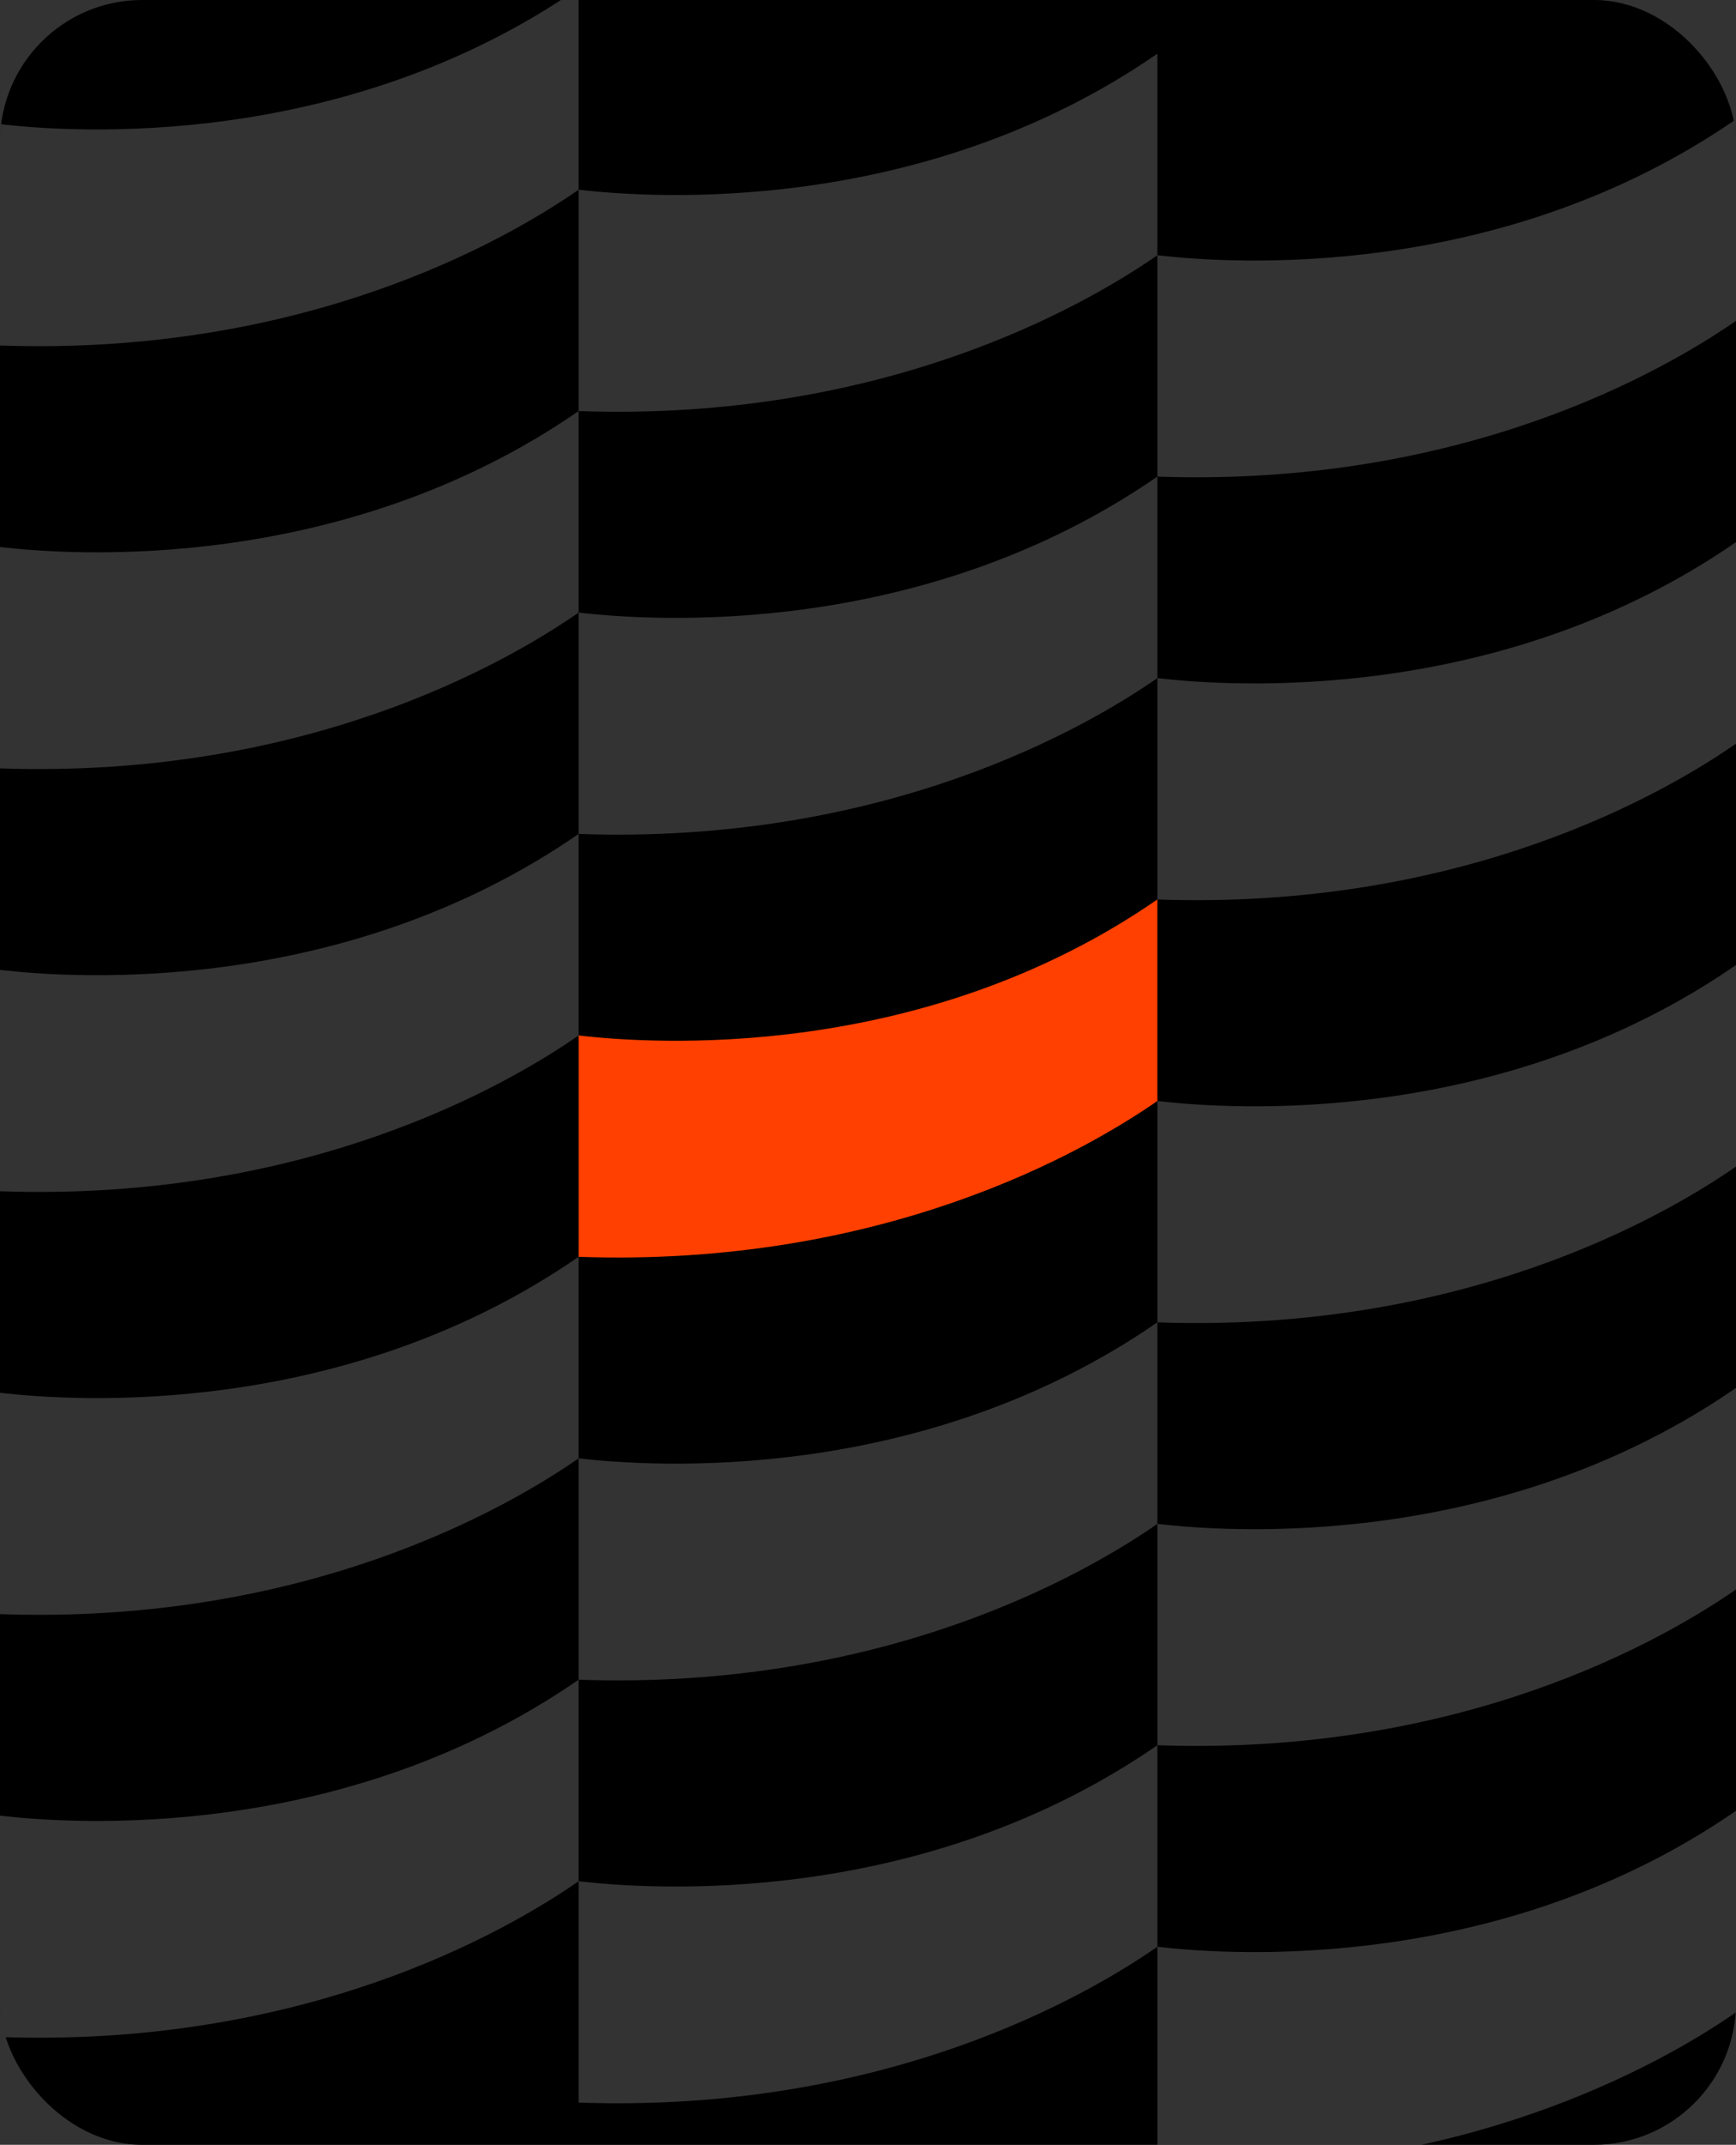 <svg width="293" height="362" viewBox="0 0 293 362" fill="none" xmlns="http://www.w3.org/2000/svg">
<rect x="0" y="0" width="293" height="362" fill="#333333" stroke="none"/>
<g clip-path="url(#clip0_313_918)">
<rect width="293" height="362" rx="24" fill="black"/>
<path d="M293 305.62C253.292 333.075 207.769 330.036 195.333 328.568V365.933C246.706 367.731 280.696 348.181 293 339.635V305.627V305.62Z" fill="white" fill-opacity="0.2"/>
<path d="M195.333 294.56C155.625 322.014 110.102 318.975 97.667 317.508V354.872C149.04 356.671 183.03 337.12 195.333 328.575V294.56Z" fill="white" fill-opacity="0.2"/>
<path d="M97.667 283.492C57.959 310.947 12.436 307.908 -5.30001e-06 306.44V343.805C51.373 345.603 85.363 326.053 97.667 317.508V283.499V283.492Z" fill="white" fill-opacity="0.2"/>
<path d="M293 234.247C253.292 261.702 207.769 258.663 195.333 257.195V294.56C246.706 296.358 280.696 276.808 293 268.262V234.254V234.247Z" fill="white" fill-opacity="0.2"/>
<path d="M195.333 223.187C155.625 250.641 110.102 247.602 97.667 246.134V283.499C149.04 285.298 183.03 265.747 195.333 257.202V223.187Z" fill="white" fill-opacity="0.2"/>
<path d="M97.667 212.119C57.959 239.574 12.436 236.535 -5.30001e-06 235.067V272.432C51.373 274.23 85.363 254.68 97.667 246.134V212.126V212.119Z" fill="white" fill-opacity="0.2"/>
<path d="M293 162.874C253.292 190.329 207.769 187.29 195.333 185.822V223.187C246.706 224.985 280.696 205.435 293 196.889V162.881V162.874Z" fill="white" fill-opacity="0.2"/>
<path d="M97.667 140.746C57.959 168.201 12.436 165.162 -5.30001e-06 163.694V201.059C51.373 202.857 85.363 183.307 97.667 174.761V140.753V140.746Z" fill="white" fill-opacity="0.2"/>
<path d="M293 91.501C253.292 118.956 207.769 115.917 195.333 114.449V151.813C246.706 153.612 280.696 134.062 293 125.516V91.508V91.501Z" fill="white" fill-opacity="0.2"/>
<path d="M195.333 80.44C155.625 107.895 110.102 104.856 97.667 103.388V140.753C149.04 142.552 183.03 123.001 195.333 114.456V80.44Z" fill="white" fill-opacity="0.2"/>
<path d="M97.667 69.373C57.959 96.828 12.436 93.789 -5.30001e-06 92.321V129.686C51.373 131.484 85.363 111.934 97.667 103.388V69.38V69.373Z" fill="white" fill-opacity="0.2"/>
<path d="M293 20.128C253.292 47.583 207.769 44.544 195.333 43.076V80.44C246.706 82.239 280.696 62.688 293 54.143V20.135V20.128Z" fill="white" fill-opacity="0.2"/>
<path d="M195.333 9.067C155.625 36.522 110.102 33.483 97.667 32.015V69.38C149.04 71.179 183.03 51.628 195.333 43.083V9.067Z" fill="white" fill-opacity="0.2"/>
<path d="M97.667 -2C57.959 25.455 12.436 22.416 -5.30001e-06 20.948V58.313C51.373 60.111 85.363 40.561 97.667 32.015V-1.993V-2Z" fill="white" fill-opacity="0.2"/>
<path d="M97.667 212.119V212.126C149.04 213.925 183.03 194.374 195.333 185.829V185.822V151.813C155.625 179.268 110.102 176.229 97.667 174.761V212.119Z" fill="#FF4000"/>
</g>
<defs>
<clipPath id="clip0_313_918">
<rect width="293" height="362" rx="24" fill="white"/>
</clipPath>
</defs>
</svg>
